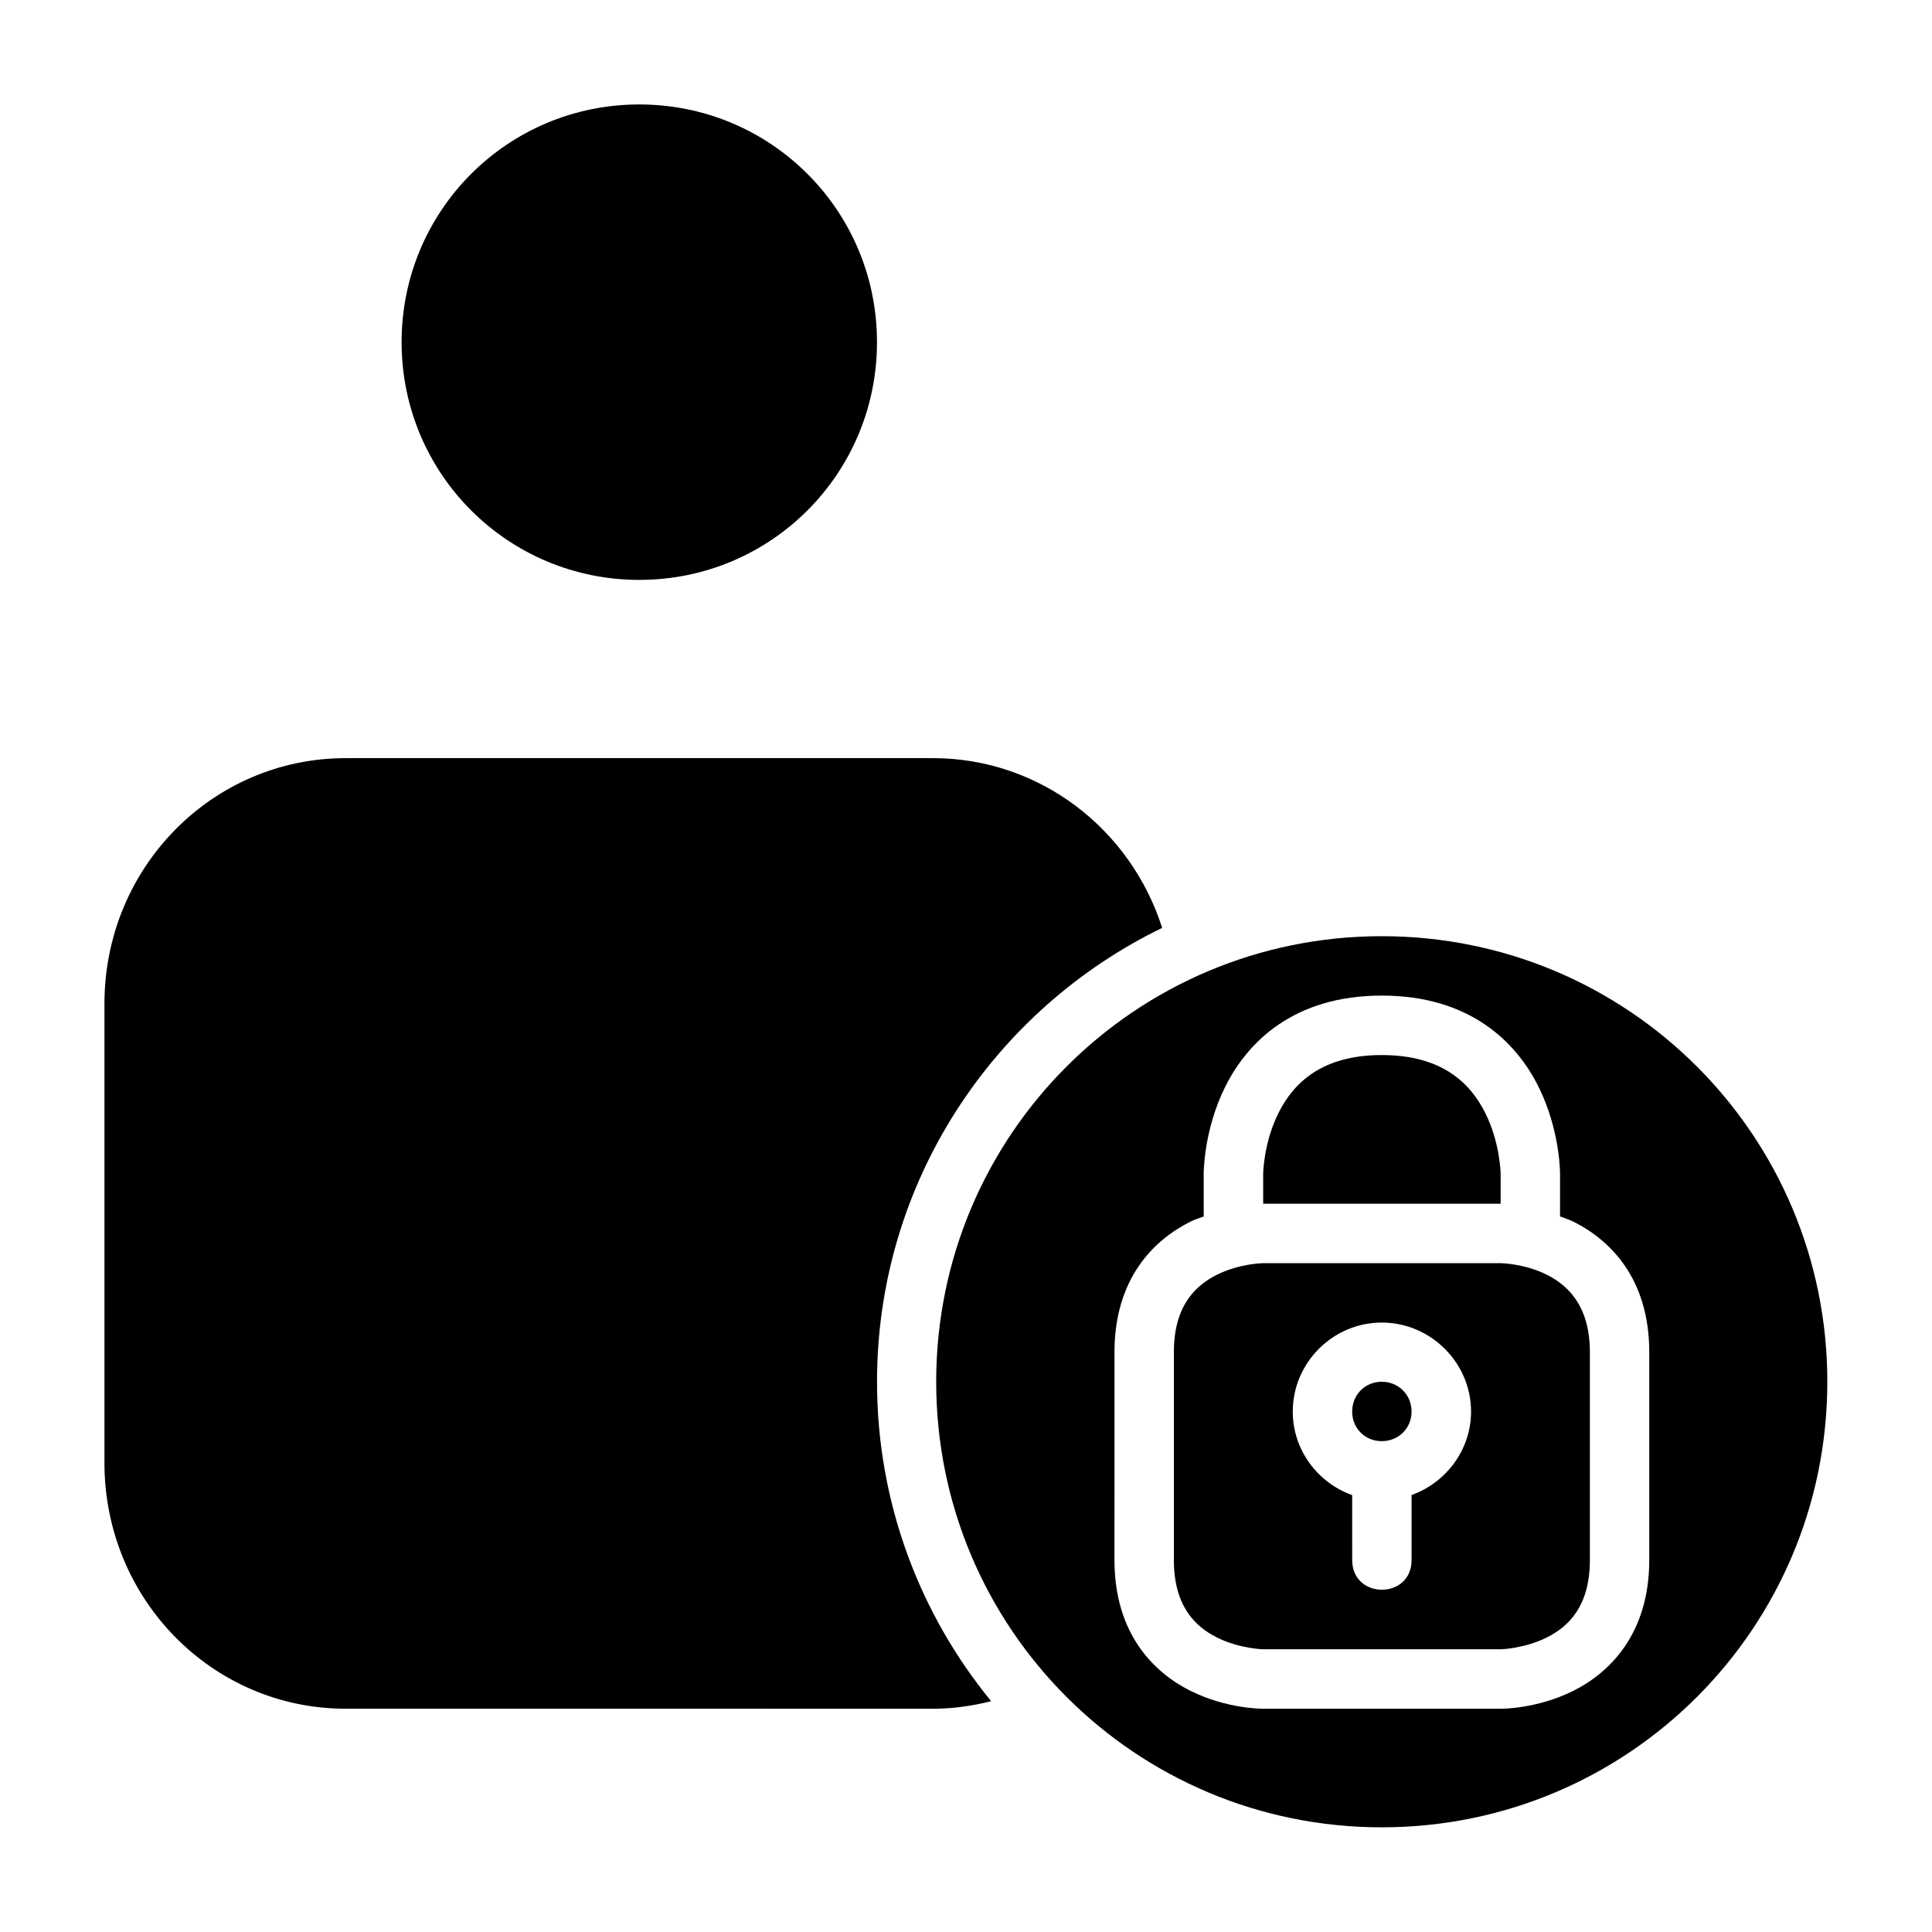 <?xml version="1.0" encoding="UTF-8"?>
<!-- Uploaded to: ICON Repo, www.iconrepo.com, Generator: ICON Repo Mixer Tools -->
<svg fill="#000000" width="800px" height="800px" version="1.1" viewBox="144 144 512 512" xmlns="http://www.w3.org/2000/svg">
 <g>
  <path d="m313.42 171.68c34.875 0 62.992 28.117 62.992 62.992s-28.117 63.008-62.992 63.008c-34.875-0.004-62.992-28.137-62.992-63.008 0-34.875 28.117-62.992 62.992-62.992z"/>
  <path d="m235.61 344.91h155.57c28.438 0 52.48 18.855 60.809 44.988-44.664 21.68-75.566 67.344-75.566 120.28 0 32.102 11.355 61.574 30.242 84.656-4.965 1.254-10.129 2-15.484 2l-155.57-0.004c-35.328 0-63.93-29.035-63.93-65.145v-121.69c0-36.109 28.602-65.082 63.93-65.082z"/>
  <path d="m510.18 392.1c-65.309 0-118.08 52.773-118.08 118.08 0 65.309 52.773 118.08 118.08 118.08 65.309 0 118.08-52.773 118.08-118.08 0-65.309-52.773-118.08-118.08-118.08zm0 15.742c23.379 0 35.637 12.344 41.496 24.062s5.75 23.188 5.75 23.188v11.27c1.191 0.461 2.336 0.793 3.551 1.398 9.75 4.875 20.094 15.074 20.094 34.578v55.09c0 19.383-10.344 29.766-20.094 34.641s-19.297 4.766-19.297 4.766h-62.93s-9.547 0.109-19.297-4.766-20.109-15.164-20.109-34.641l0.004-55.09c0-19.477 10.359-29.703 20.109-34.578 1.211-0.605 2.352-0.922 3.535-1.383v-11.285s-0.109-11.469 5.75-23.188 18.086-24.062 41.438-24.062zm0 15.758c-15.863 0-23.387 7.383-27.367 15.344-3.981 7.961-4.059 16.145-4.059 16.145v7.902h62.93v-7.902s-0.094-8.18-4.074-16.145c-3.981-7.961-11.508-15.344-27.43-15.344zm-31.426 55.148s-6.273 0.078-12.27 3.074c-5.996 3-11.395 8.562-11.395 20.516v55.09c0 11.953 5.398 17.512 11.395 20.512 5.996 3 12.27 3.137 12.27 3.137h62.93s6.258-0.141 12.254-3.137 11.395-8.559 11.395-20.512v-55.09c0-11.828-5.398-17.512-11.395-20.512-5.996-2.996-12.254-3.074-12.254-3.074zm31.426 15.742c12.949 0 23.664 10.637 23.664 23.586 0 10.172-6.648 18.84-15.758 22.125v17.219c0 10.5-15.742 10.5-15.742 0l-0.004-17.199c-9.121-3.269-15.746-11.949-15.746-22.141 0-12.949 10.637-23.586 23.586-23.586zm0 15.684c-4.441 0.004-7.84 3.465-7.84 7.906s3.398 7.84 7.84 7.84c4.441 0.004 7.902-3.398 7.902-7.84s-3.461-7.902-7.902-7.902z"/>
 </g>
</svg>